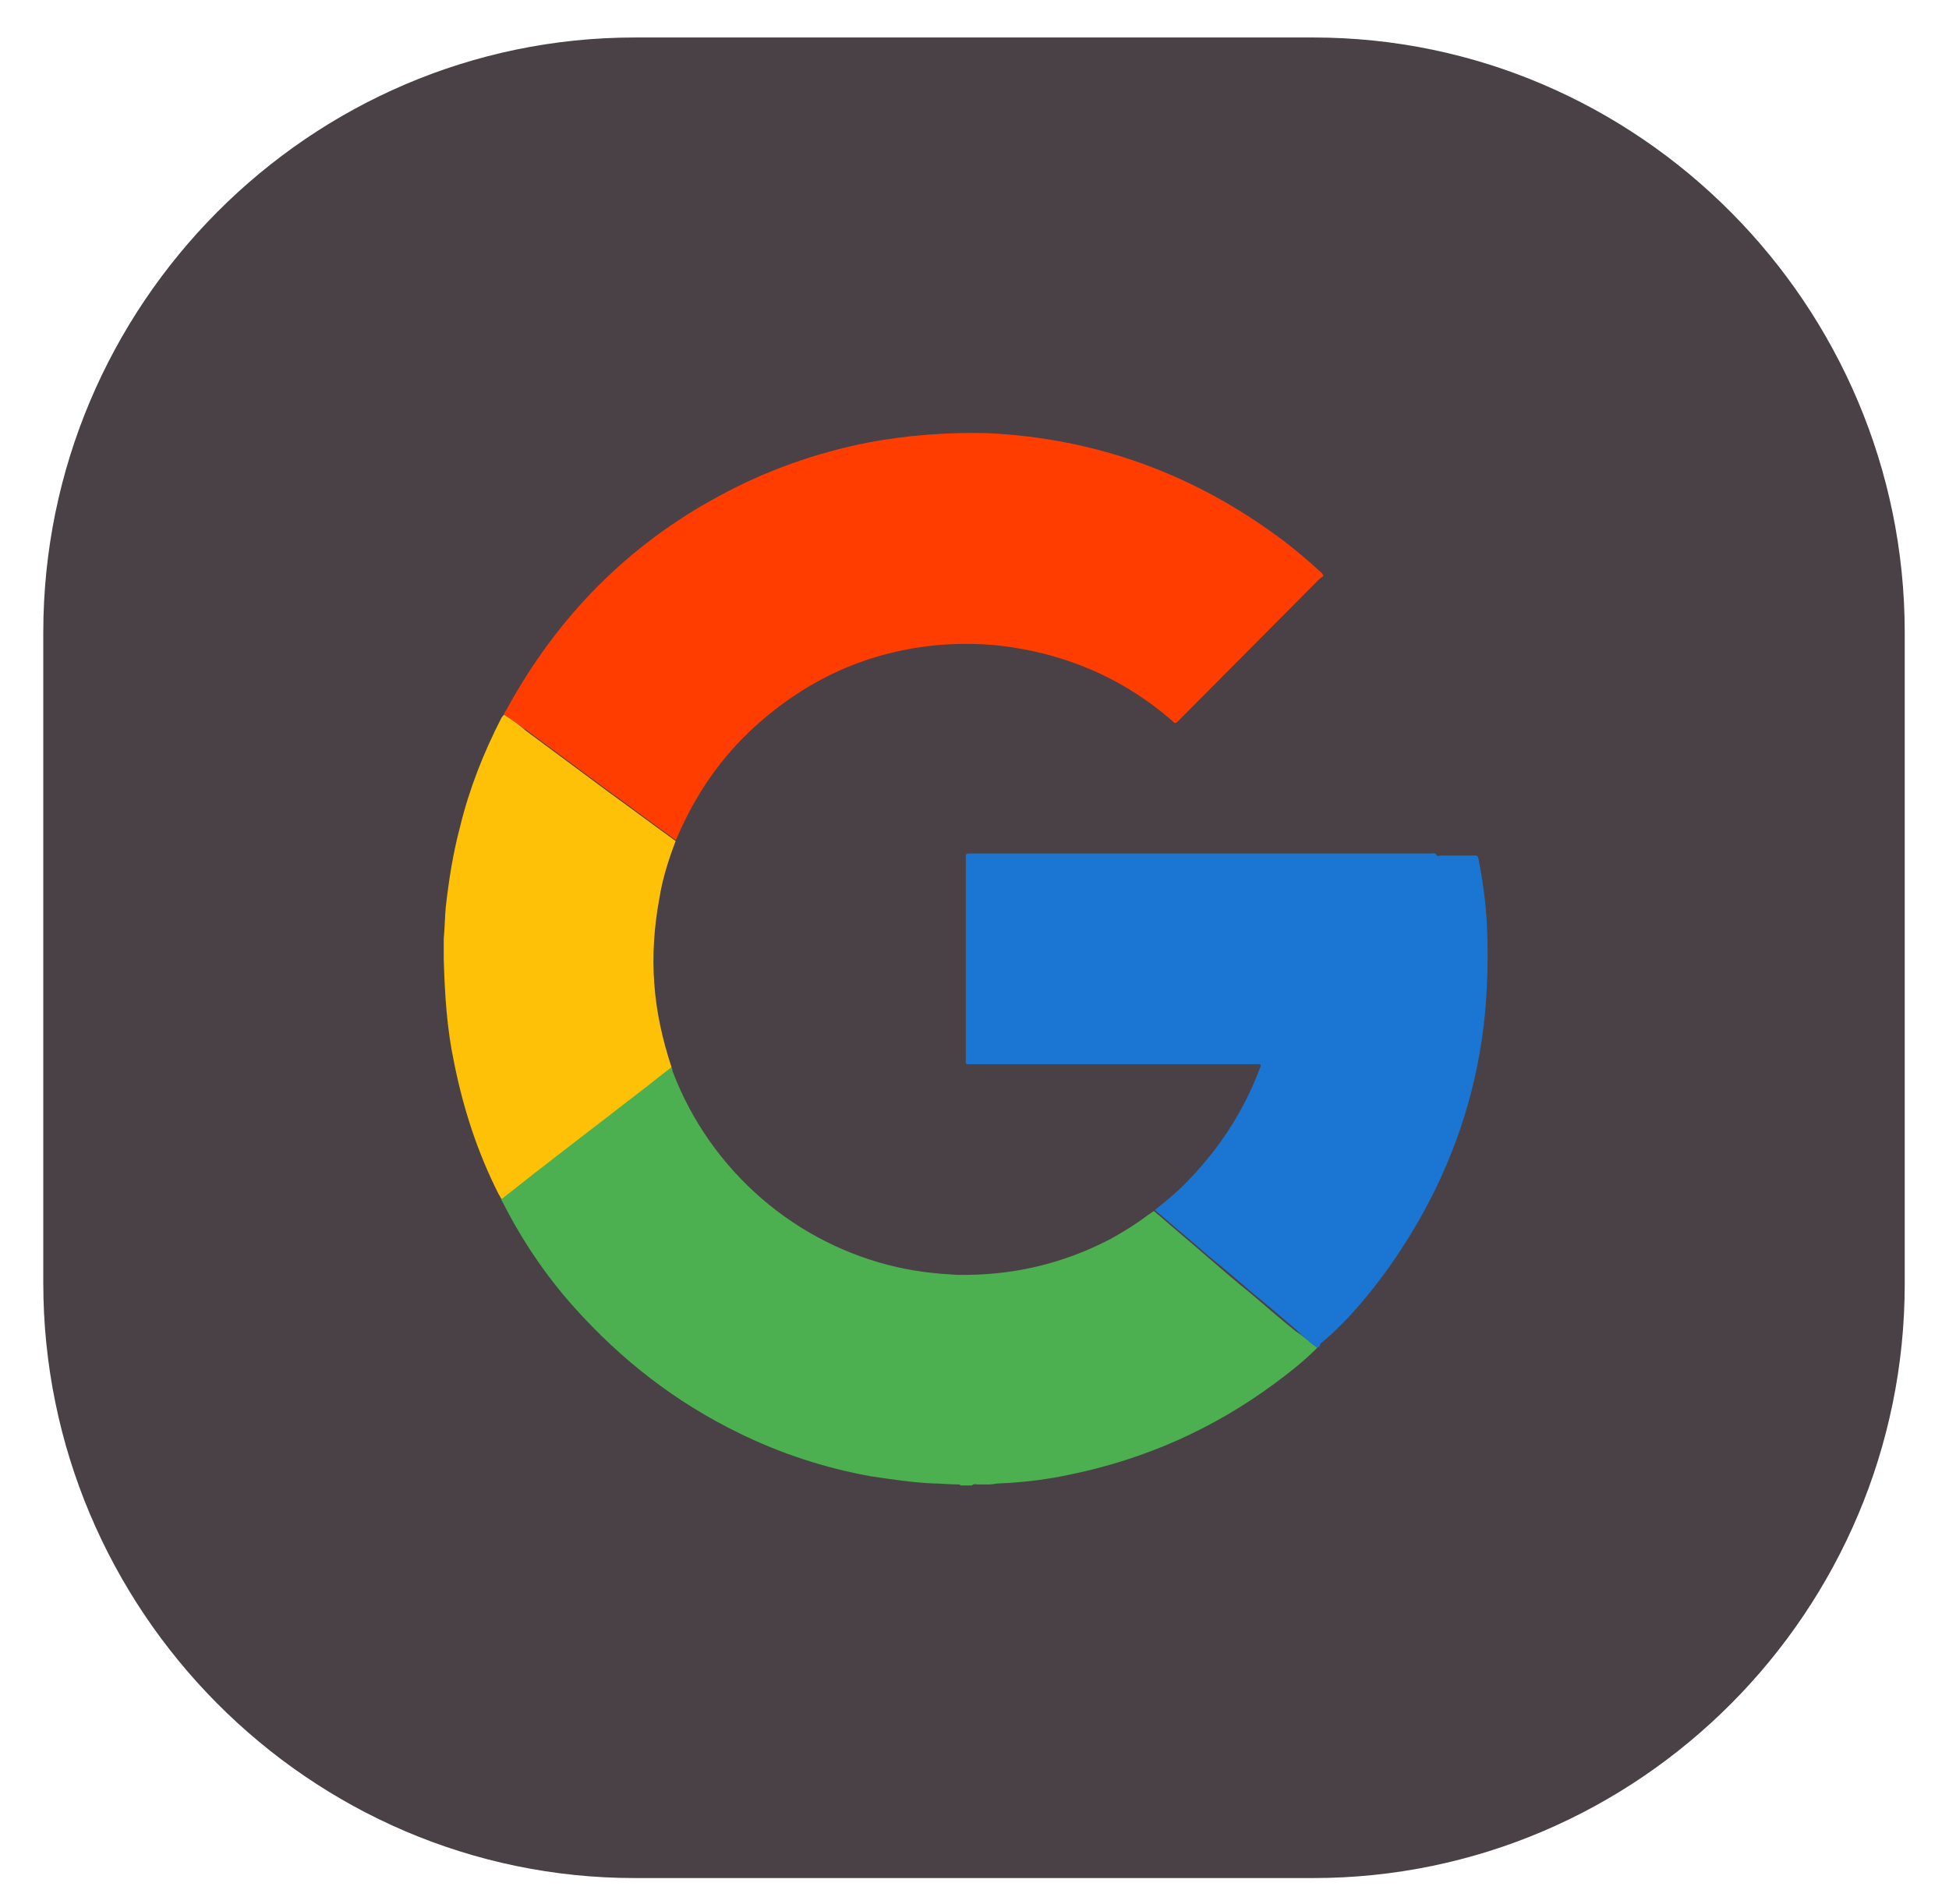 <?xml version="1.0" encoding="UTF-8"?>
<svg xmlns="http://www.w3.org/2000/svg" xmlns:xlink="http://www.w3.org/1999/xlink" width="130px" height="127px" viewBox="0 0 129 127" version="1.1">
<g id="surface1">
<path style=" stroke:none;fill-rule:nonzero;fill:rgb(28.627%,25.49%,27.059%);fill-opacity:1;" d="M 87.09 125.254 L 41.84 125.254 C 20.102 125.254 2.387 107.367 2.387 85.57 L 2.387 42.184 C 2.387 20.32 20.172 2.5 41.84 2.5 L 87.09 2.5 C 108.828 2.5 126.547 20.387 126.547 42.184 L 126.547 85.637 C 126.547 107.434 108.828 125.254 87.09 125.254 Z M 87.09 125.254 "/>
<path style=" stroke:none;fill-rule:nonzero;fill:rgb(29.804%,68.627%,31.373%);fill-opacity:1;" d="M 87.363 89.887 C 86.477 90.777 85.523 91.531 84.5 92.285 C 80.41 95.301 75.914 97.289 71.008 98.316 C 69.441 98.66 67.805 98.867 66.168 98.934 C 65.965 98.934 65.691 99.004 65.488 99.004 C 65.215 99.004 64.941 99.004 64.738 99.004 C 64.602 99.004 64.465 98.934 64.328 99.07 C 64.059 99.07 63.852 99.07 63.578 99.07 C 63.512 99.004 63.512 99.004 63.445 99.004 C 62.832 99.004 62.219 98.934 61.672 98.934 C 60.309 98.867 58.945 98.66 57.582 98.457 C 54.516 97.906 51.586 96.949 48.793 95.578 C 44.566 93.52 40.957 90.711 37.82 87.215 C 35.914 85.09 34.344 82.758 33.051 80.223 C 32.984 80.086 32.914 80.02 32.914 79.883 C 35.914 77.551 38.91 75.289 41.84 72.957 C 42.66 72.34 43.41 71.727 44.227 71.109 C 44.293 71.176 44.363 71.312 44.363 71.449 C 46.883 78.098 52.609 83.035 59.492 84.543 C 60.719 84.816 62.012 84.953 63.309 85.023 C 66.918 85.09 70.258 84.336 73.461 82.691 C 74.348 82.211 75.234 81.664 76.051 81.047 C 76.188 80.977 76.324 80.84 76.461 80.773 C 76.598 80.84 76.664 80.977 76.801 81.047 C 77.891 82.004 78.98 82.898 80.07 83.855 C 81.023 84.68 81.98 85.5 83 86.324 C 83.957 87.145 84.91 87.969 85.934 88.793 C 86.477 89.133 86.887 89.547 87.363 89.887 Z M 87.363 89.887 "/>
<path style=" stroke:none;fill-rule:nonzero;fill:rgb(100%,23.922%,0%);fill-opacity:1;" d="M 33.117 47.668 C 33.117 47.531 33.254 47.395 33.324 47.258 C 36.664 41.156 41.363 36.359 47.496 33.066 C 50.633 31.355 53.973 30.191 57.445 29.504 C 60.035 29.023 62.695 28.82 65.352 28.887 C 72.645 29.23 79.184 31.629 85.047 36.016 C 85.863 36.633 86.68 37.316 87.5 38.07 C 87.566 38.141 87.703 38.207 87.773 38.414 C 87.703 38.484 87.566 38.551 87.5 38.621 C 84.363 41.773 81.297 44.855 78.164 48.012 C 77.891 48.285 77.891 48.285 77.617 48.012 C 74.758 45.543 71.418 43.965 67.668 43.281 C 65.828 42.938 64.059 42.871 62.219 43.008 C 57.445 43.418 53.359 45.27 49.816 48.488 C 47.566 50.547 45.93 52.945 44.703 55.754 C 44.637 55.891 44.637 55.961 44.566 56.027 C 44.5 55.961 44.363 55.891 44.293 55.824 C 42.863 54.797 41.5 53.766 40.07 52.738 C 38.23 51.367 36.457 50.066 34.617 48.695 C 34.074 48.352 33.598 47.941 33.117 47.668 Z M 33.117 47.668 "/>
<path style=" stroke:none;fill-rule:nonzero;fill:rgb(10.196%,46.275%,82.353%);fill-opacity:1;" d="M 87.363 89.887 C 86.887 89.547 86.41 89.133 86 88.723 C 85.047 87.898 84.094 87.078 83.07 86.254 C 82.117 85.434 81.16 84.609 80.141 83.789 C 79.051 82.828 77.957 81.938 76.867 80.977 C 76.73 80.91 76.664 80.773 76.527 80.703 C 77.211 80.156 77.891 79.605 78.504 78.988 C 80.684 76.797 82.387 74.262 83.48 71.383 C 83.684 70.902 83.613 70.973 83.207 70.973 C 76.938 70.973 70.668 70.973 64.328 70.973 C 63.852 70.973 63.922 71.039 63.922 70.559 C 63.922 66.172 63.922 61.785 63.922 57.332 C 63.922 56.922 63.852 56.922 64.328 56.922 C 74.551 56.922 84.707 56.922 94.926 56.922 C 95.062 56.922 95.27 56.852 95.336 57.059 C 95.402 57.125 95.539 57.059 95.609 57.059 C 96.359 57.059 97.039 57.059 97.789 57.059 C 98.062 57.059 98.062 57.059 98.129 57.332 C 98.402 58.77 98.605 60.211 98.676 61.648 C 98.742 63.02 98.742 64.391 98.676 65.762 C 98.469 70.559 97.312 75.082 95.199 79.402 C 93.633 82.555 91.656 85.5 89.27 88.039 C 88.727 88.586 88.18 89.133 87.566 89.613 C 87.566 89.75 87.5 89.82 87.363 89.887 Z M 87.363 89.887 "/>
<path style=" stroke:none;fill-rule:nonzero;fill:rgb(100%,75.686%,2.745%);fill-opacity:1;" d="M 33.117 47.668 C 33.664 48.012 34.141 48.352 34.617 48.766 C 36.457 50.133 38.23 51.438 40.07 52.809 C 41.5 53.836 42.863 54.863 44.293 55.891 C 44.363 55.961 44.5 56.027 44.566 56.098 C 44.09 57.332 43.68 58.633 43.477 59.938 C 43.137 61.785 43 63.637 43.137 65.555 C 43.273 67.477 43.68 69.324 44.293 71.176 C 43.477 71.793 42.727 72.41 41.91 73.027 C 38.91 75.355 35.914 77.621 32.984 79.949 C 32.848 79.883 32.848 79.742 32.777 79.676 C 31.348 76.867 30.395 73.918 29.781 70.832 C 29.301 68.57 29.168 66.309 29.098 63.98 C 29.098 63.5 29.098 63.09 29.098 62.609 C 29.168 61.922 29.168 61.168 29.234 60.484 C 29.438 58.703 29.711 56.922 30.188 55.137 C 30.801 52.602 31.758 50.203 32.914 47.941 C 32.984 47.805 33.051 47.734 33.117 47.668 Z M 33.117 47.668 "/>
</g>
</svg>
